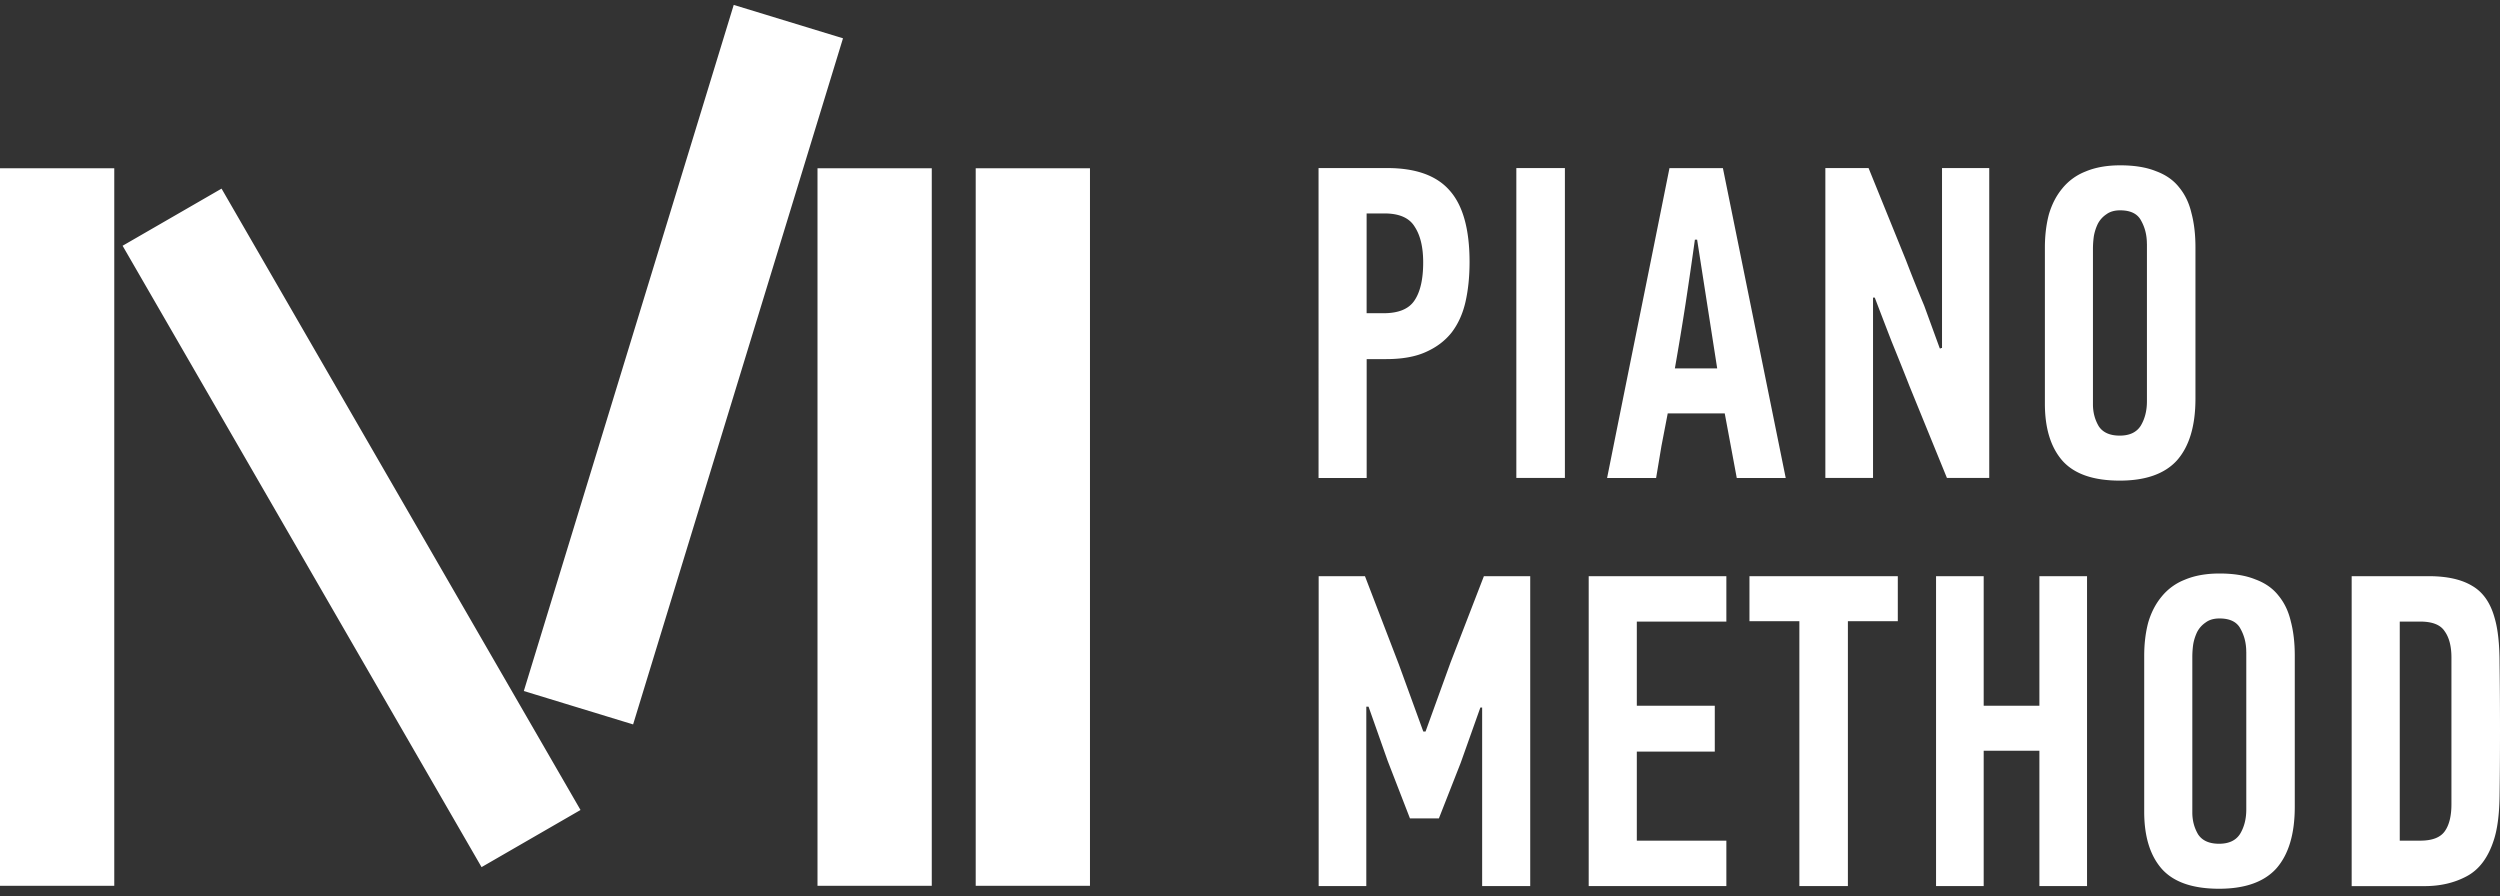 <svg xmlns="http://www.w3.org/2000/svg" viewBox="0 0 198 71" width="198" height="71" fill="none"><rect x="0" y="0" width="198" height="71" fill="#333333" stroke="none"/><path fill="#fff" d="M108.236 16.908v7.899h1.342c1.177 0 1.987-.33 2.434-.988.47-.683.704-1.693.704-3.034 0-1.199-.222-2.139-.669-2.822-.424-.705-1.222-1.058-2.399-1.058h-1.412v.003Zm1.625-3.598c2.257 0 3.904.587 4.939 1.764 1.058 1.177 1.589 3.069 1.589 5.676 0 1.151-.106 2.197-.318 3.14-.213.94-.576 1.75-1.094 2.434-.518.657-1.199 1.177-2.045 1.552-.823.375-1.869.565-3.139.565h-1.553v9.415h-3.811V13.31h5.432ZM123.94 13.31h-3.846v24.543h3.846V13.31ZM134.235 18.986a394.624 394.624 0 0 1-.739 5.077 256.71 256.71 0 0 1-.846 5.112h3.351l-1.589-10.192h-.177v.003Zm3.316 18.867-.952-5.112h-4.515l-.496 2.575-.424 2.54h-3.882c.823-4.114 1.647-8.203 2.47-12.27a5893.24 5893.24 0 0 0 2.47-12.27h4.232l4.976 24.543h-3.879v-.006ZM148.344 23.572v14.281h-3.776V13.31h3.422l2.962 7.299a118.9 118.9 0 0 0 1.444 3.598l1.235 3.387h.071c.022-.023.058-.035.106-.035v-14.25h3.74v24.544h-3.351l-2.962-7.264c-.469-1.2-.942-2.373-1.412-3.527a506.415 506.415 0 0 1-1.341-3.493h-.138v.003ZM173.88 31.577c0 2.139-.483 3.762-1.447 4.865-.965 1.08-2.483 1.623-4.551 1.623-2.071 0-3.576-.517-4.516-1.552-.942-1.059-1.411-2.576-1.411-4.548V19.62c0-.965.106-1.844.318-2.646.235-.798.589-1.481 1.058-2.046a4.432 4.432 0 0 1 1.833-1.34c.775-.33 1.695-.494 2.753-.494 1.129 0 2.071.154 2.824.458.775.283 1.386.706 1.833 1.27.47.565.801 1.248.987 2.046.213.799.319 1.703.319 2.717v11.99Zm-3.847-12.273c0-.683-.154-1.293-.46-1.835-.283-.542-.836-.811-1.659-.811-.447 0-.81.106-1.094.317-.283.19-.504.436-.668.741a3.744 3.744 0 0 0-.319.988 7.356 7.356 0 0 0-.071.988v12.34c0 .635.155 1.21.46 1.729.328.494.882.74 1.66.74.778 0 1.328-.26 1.659-.775.328-.542.496-1.187.496-1.94V19.303h-.004ZM111.668 64.815l-1.762-4.548-1.518-4.3h-.177v14.21h-3.773V45.633h3.667l2.682 6.982 1.939 5.324h.177l1.978-5.465 2.643-6.84h3.67v24.543h-3.808v-14.14h-.141l-1.554 4.371-1.73 4.407h-2.293ZM125.825 70.177V45.633h10.903v3.599h-7.092v6.664h6.175v3.63h-6.175v7.053h7.092v3.598h-10.903ZM146.353 49.197v20.98h-3.843v-20.98h-3.953v-3.564h11.749v3.564h-3.953ZM161.52 70.177V59.456h-4.412v10.721h-3.773V45.633h3.773v10.263h4.412V45.633h3.773v24.544h-3.773ZM181.746 63.9c0 2.14-.482 3.763-1.447 4.866-.965 1.08-2.483 1.623-4.551 1.623-2.071 0-3.576-.517-4.515-1.552-.943-1.059-1.412-2.576-1.412-4.548v-12.34c0-.966.106-1.845.318-2.647.235-.798.589-1.481 1.058-2.046a4.428 4.428 0 0 1 1.834-1.34c.775-.33 1.694-.494 2.752-.494 1.129 0 2.072.154 2.824.459.775.282 1.386.705 1.833 1.27.47.564.801 1.244.988 2.046.212.798.318 1.703.318 2.716V63.9Zm-3.843-12.273c0-.683-.154-1.292-.46-1.834-.283-.542-.836-.811-1.66-.811-.447 0-.81.105-1.093.317-.283.19-.505.436-.669.741a3.745 3.745 0 0 0-.318.988 7.194 7.194 0 0 0-.071.988v12.34c0 .635.154 1.21.46 1.729.328.494.881.74 1.659.74.775 0 1.329-.26 1.66-.776.328-.541.495-1.186.495-1.94V51.628h-.003ZM192.356 45.633c1.457 0 2.611.26 3.457.777.846.494 1.435 1.34 1.763 2.54.257.869.389 2.068.389 3.598.022 1.504.035 3.28.035 5.324 0 2.02-.013 3.761-.035 5.218-.023 1.455-.177 2.61-.46 3.457-.447 1.385-1.164 2.338-2.152 2.857-.964.516-2.071.776-3.315.776h-5.786V45.637h6.104v-.004Zm1.798 6.453c0-.895-.177-1.587-.531-2.081-.328-.517-.974-.776-1.939-.776h-1.624v17.35h1.624c.942 0 1.589-.247 1.939-.741.354-.494.531-1.21.531-2.152v-11.6ZM9.05 13.329H0v56.825h9.05V13.33ZM38.14 68.676l7.837-4.525-28.43-49.212-7.838 4.525 28.43 49.212ZM50.142 57.374l-8.655-2.645L58.111.389l8.654 2.645-16.623 54.34ZM73.796 13.329h-9.05v56.825h9.05V13.33ZM86.326 13.329h-9.05v56.825h9.05V13.33Z"/></svg>
